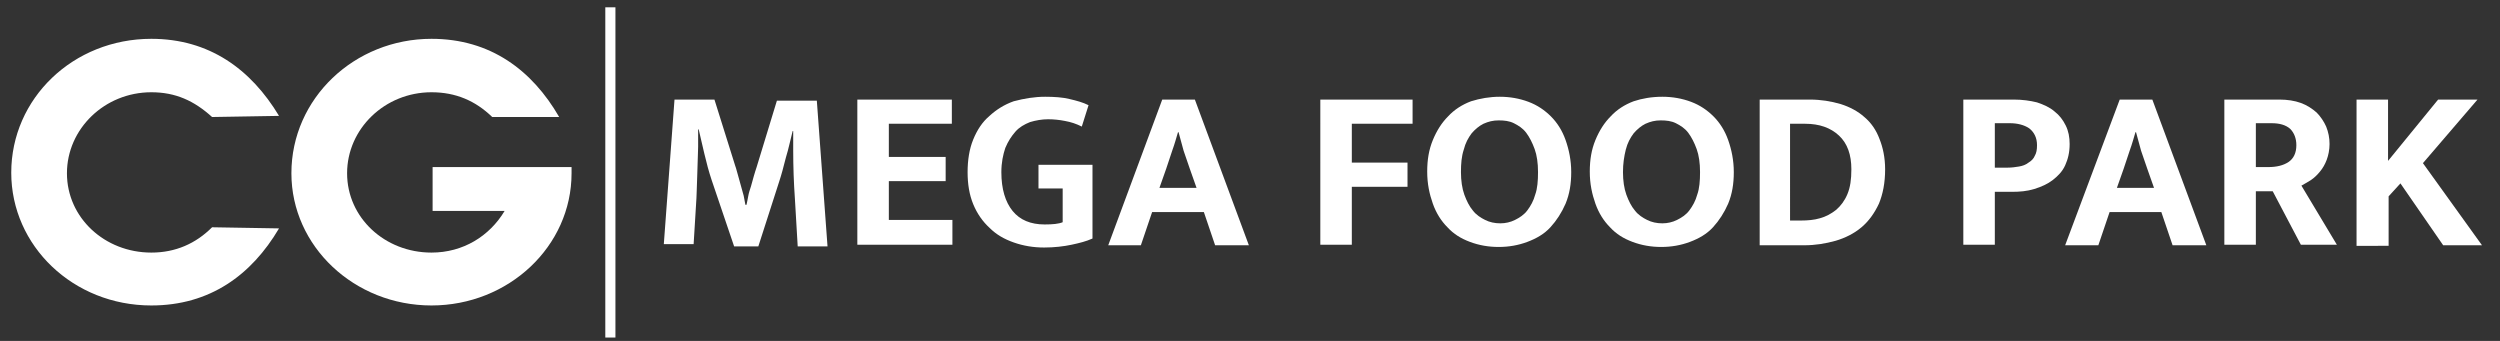 <?xml version="1.0" encoding="utf-8"?>
<!-- Generator: Adobe Illustrator 25.3.1, SVG Export Plug-In . SVG Version: 6.00 Build 0)  -->
<svg version="1.1" id="Layer_1" xmlns="http://www.w3.org/2000/svg" xmlns:xlink="http://www.w3.org/1999/xlink" x="0px" y="0px"
	 width="444.4px" height="60.6px" viewBox="0 0 444.4 60.6" style="enable-background:new 0 0 444.4 60.6;" xml:space="preserve">
<rect x="0" y="0" width="444.4" height="60.6" fill="#333333" stroke="none"/>
<style type="text/css">
	.st0{fill:#FFFFFF;}
</style>
<g>
	<rect x="107.6" y="1.3" class="st0" width="1.8" height="58.7"/>
	<path class="st0" d="M26.9,16.4c-8.3,0-15,6.5-15,14.4s6.7,14.1,15,14.1c4.3,0,7.9-1.6,10.8-4.5l11.9,0.2
		c-4.9,8.3-12.3,13.7-22.7,13.7C13,54.3,2,43.7,2,30.7C2,17.5,13,6.9,26.9,6.9c10.3,0,17.7,5.4,22.7,13.7l-11.9,0.2
		C34.5,17.9,31.2,16.4,26.9,16.4"/>
	<path class="st0" d="M76.7,16.4c-8.3,0-15,6.5-15,14.4s6.7,14.1,15,14.1c5.6,0,10.3-2.9,13-7.4H76.9v-7.8h24.7v1.1
		c0,13-11.2,23.5-24.9,23.5c-13.7,0-24.9-10.5-24.9-23.5C51.8,17.5,63,6.9,76.7,6.9c10.5,0,17.9,5.6,22.7,13.9H87.5
		C84.5,17.9,81,16.4,76.7,16.4"/>
	<g>
		<path class="st0" d="M119.9,17.7h7.1l3.7,11.8c0.2,0.5,0.3,1.1,0.5,1.7c0.2,0.6,0.3,1.2,0.5,1.8c0.2,0.6,0.3,1.2,0.5,1.8
			c0.1,0.6,0.2,1.1,0.3,1.6h0.2c0.1-0.4,0.2-1,0.3-1.5c0.1-0.6,0.3-1.2,0.5-1.8c0.2-0.6,0.3-1.2,0.5-1.8c0.2-0.6,0.3-1.1,0.5-1.6
			l3.6-11.8h7.1l1.9,25.9h-5.3c-0.2-2.8-0.3-5.7-0.5-8.5c-0.2-2.8-0.3-5.7-0.3-8.6l0-3.4h-0.1c-0.4,1.5-0.7,3.1-1.2,4.7
			c-0.4,1.6-0.8,3.1-1.2,4.3l-3.7,11.5h-4.3L126.5,32c-0.5-1.5-0.9-3-1.3-4.7c-0.4-1.6-0.7-3.1-1-4.3h-0.1c0,1,0,2,0,3.1
			c0,1.1-0.1,2.2-0.1,3.2c0,1.1-0.1,2.1-0.1,3.1c0,1-0.1,2-0.1,2.8l-0.5,8.2H118L119.9,17.7z"/>
		<path class="st0" d="M152.4,17.7h16.8V22H158v5.9h10.1v4.3H158v6.9h11.3v4.4h-16.9V17.7z"/>
		<path class="st0" d="M185.8,17.2c1.6,0,3.1,0.1,4.3,0.4c1.3,0.3,2.4,0.6,3.4,1.1l-1.2,3.8c-1-0.5-1.9-0.8-3-1c-1-0.2-2-0.3-3-0.3
			c-1.1,0-2.2,0.2-3.2,0.5c-1,0.4-1.9,0.9-2.6,1.7c-0.7,0.8-1.3,1.7-1.8,2.9c-0.4,1.2-0.7,2.6-0.7,4.3c0,3,0.7,5.3,2,6.9
			c1.3,1.6,3.2,2.4,5.7,2.4c1.4,0,2.5-0.1,3.2-0.4v-6h-4.3v-4.2h9.6v13.1c-1.1,0.5-2.3,0.8-3.7,1.1c-1.4,0.3-3.1,0.5-4.9,0.5
			c-1.9,0-3.7-0.3-5.4-0.9c-1.7-0.6-3.1-1.4-4.3-2.6c-1.2-1.1-2.2-2.5-2.9-4.2c-0.7-1.7-1-3.6-1-5.7s0.3-4.1,1-5.8
			c0.7-1.7,1.6-3.1,2.9-4.2c1.2-1.1,2.6-2,4.3-2.6C182.1,17.5,183.9,17.2,185.8,17.2z"/>
		<path class="st0" d="M206.6,17.7h5.8l9.6,25.9h-6l-2-5.9h-9.2l-2,5.9H197L206.6,17.7z M206.1,33.4h6.6l-1.2-3.4
			c-0.4-1.1-0.7-2.1-1.1-3.2c-0.3-1.1-0.6-2.2-0.9-3.3h-0.1c-0.3,1-0.6,2.1-1,3.2c-0.4,1.1-0.7,2.2-1.1,3.3L206.1,33.4z"/>
		<path class="st0" d="M251.1,17.7V22h-10.8v6.9h9.9v4.3h-9.9v10.3h-5.6V17.7H251.1z"/>
		<path class="st0" d="M266.6,17.2c1.8,0,3.5,0.3,5.1,0.9c1.6,0.6,2.9,1.5,4,2.6c1.1,1.1,2,2.5,2.6,4.2c0.6,1.7,1,3.6,1,5.7
			c0,2.1-0.3,3.9-1,5.6c-0.7,1.6-1.6,3-2.7,4.2s-2.5,2-4.1,2.6c-1.6,0.6-3.3,0.9-5.1,0.9c-1.8,0-3.5-0.3-5.1-0.9
			c-1.6-0.6-2.9-1.4-4-2.6c-1.1-1.1-2-2.5-2.6-4.2c-0.6-1.7-1-3.5-1-5.7c0-2.1,0.3-3.9,1-5.6c0.7-1.7,1.6-3.1,2.7-4.2
			c1.1-1.2,2.5-2.1,4.1-2.7C263.1,17.5,264.8,17.2,266.6,17.2z M259.7,30.6c0,1.5,0.2,2.9,0.6,4c0.4,1.1,0.9,2.1,1.5,2.8
			c0.6,0.8,1.4,1.3,2.2,1.7c0.8,0.4,1.7,0.6,2.7,0.6c0.9,0,1.8-0.2,2.6-0.6c0.8-0.4,1.6-0.9,2.2-1.7c0.6-0.8,1.1-1.7,1.4-2.8
			c0.4-1.1,0.5-2.5,0.5-4c0-1.6-0.2-3-0.6-4.1s-0.9-2.1-1.5-2.9s-1.4-1.3-2.2-1.7c-0.8-0.4-1.7-0.5-2.7-0.5s-1.8,0.2-2.7,0.6
			c-0.8,0.4-1.5,1-2.1,1.7c-0.6,0.8-1.1,1.7-1.4,2.9C259.8,27.8,259.7,29.1,259.7,30.6z"/>
		<path class="st0" d="M295.5,17.2c1.8,0,3.5,0.3,5.1,0.9c1.6,0.6,2.9,1.5,4,2.6c1.1,1.1,2,2.5,2.6,4.2c0.6,1.7,1,3.6,1,5.7
			c0,2.1-0.3,3.9-1,5.6c-0.7,1.6-1.6,3-2.7,4.2s-2.5,2-4.1,2.6c-1.6,0.6-3.3,0.9-5.1,0.9c-1.8,0-3.5-0.3-5.1-0.9
			c-1.6-0.6-2.9-1.4-4-2.6c-1.1-1.1-2-2.5-2.6-4.2c-0.6-1.7-1-3.5-1-5.7c0-2.1,0.3-3.9,1-5.6c0.7-1.7,1.6-3.1,2.7-4.2
			c1.1-1.2,2.5-2.1,4.1-2.7C291.9,17.5,293.6,17.2,295.5,17.2z M288.5,30.6c0,1.5,0.2,2.9,0.6,4c0.4,1.1,0.9,2.1,1.5,2.8
			c0.6,0.8,1.4,1.3,2.2,1.7c0.8,0.4,1.7,0.6,2.7,0.6c0.9,0,1.8-0.2,2.6-0.6c0.8-0.4,1.6-0.9,2.2-1.7c0.6-0.8,1.1-1.7,1.4-2.8
			c0.4-1.1,0.5-2.5,0.5-4c0-1.6-0.2-3-0.6-4.1s-0.9-2.1-1.5-2.9s-1.4-1.3-2.2-1.7c-0.8-0.4-1.7-0.5-2.7-0.5s-1.8,0.2-2.7,0.6
			c-0.8,0.4-1.5,1-2.1,1.7c-0.6,0.8-1.1,1.7-1.4,2.9C288.7,27.8,288.5,29.1,288.5,30.6z"/>
		<path class="st0" d="M321.7,17.7c2,0,3.8,0.3,5.5,0.8c1.6,0.5,3.1,1.3,4.2,2.3c1.2,1,2.1,2.3,2.7,3.9c0.6,1.5,1,3.3,1,5.4
			c0,2.4-0.4,4.4-1.1,6.1c-0.8,1.7-1.8,3.1-3.1,4.2c-1.3,1.1-2.9,1.9-4.6,2.4c-1.8,0.5-3.6,0.8-5.6,0.8h-7.9V17.7H321.7z
			 M318.3,39.2h1.9c1.1,0,2.3-0.1,3.3-0.4c1.1-0.3,2-0.8,2.9-1.5c0.8-0.7,1.5-1.6,2-2.8c0.5-1.2,0.7-2.6,0.7-4.4
			c0-2.6-0.7-4.6-2.2-6c-1.5-1.4-3.5-2.1-6-2.1h-2.7V39.2z"/>
		<path class="st0" d="M348.9,17.7h9.1c1.5,0,2.9,0.2,4.1,0.5c1.2,0.4,2.3,0.9,3.1,1.6c0.9,0.7,1.5,1.5,2,2.5c0.5,1,0.7,2.1,0.7,3.3
			c0,1.5-0.3,2.7-0.8,3.8c-0.5,1.1-1.3,1.9-2.2,2.6c-0.9,0.7-2,1.2-3.3,1.6s-2.6,0.5-4,0.5h-3v9.4h-5.6V17.7z M354.6,29.8h2.3
			c0.7,0,1.4-0.1,2-0.2c0.6-0.1,1.2-0.3,1.7-0.7c0.5-0.3,0.9-0.7,1.1-1.2c0.3-0.5,0.4-1.1,0.4-1.9c0-1.3-0.5-2.3-1.4-3
			c-0.9-0.6-2.1-0.9-3.4-0.9h-2.7V29.8z"/>
		<path class="st0" d="M376.8,17.7h5.8l9.6,25.9h-6l-2-5.9H375l-2,5.9h-5.9L376.8,17.7z M376.3,33.4h6.6l-1.2-3.4
			c-0.4-1.1-0.7-2.1-1.1-3.2c-0.3-1.1-0.6-2.2-0.9-3.3h-0.1c-0.3,1-0.6,2.1-1,3.2c-0.4,1.1-0.7,2.2-1.1,3.3L376.3,33.4z"/>
		<path class="st0" d="M395.4,17.7h9.8c1.4,0,2.7,0.2,3.8,0.6c1.1,0.4,2,1,2.8,1.7c0.7,0.7,1.3,1.6,1.7,2.5c0.4,1,0.6,2,0.6,3.1
			c0,1-0.2,2-0.5,2.8c-0.3,0.8-0.7,1.5-1.2,2.1c-0.5,0.6-1,1.1-1.6,1.5c-0.6,0.4-1.2,0.7-1.7,1l6.3,10.5H409l-5-9.5h-3v9.5h-5.6
			V17.7z M401,29.7h2.2c1.5,0,2.7-0.3,3.6-0.9c0.9-0.6,1.4-1.6,1.4-3c0-1.2-0.4-2.2-1.1-2.9c-0.8-0.7-1.9-1-3.3-1H401V29.7z"/>
		<path class="st0" d="M418.9,43.5V17.7h5.6v10.9l8.9-10.9h7L430.7,29l10.5,14.6h-6.9l-7.6-11l-2.1,2.3v8.8H418.9z"/>
	</g>
</g>
</svg>

